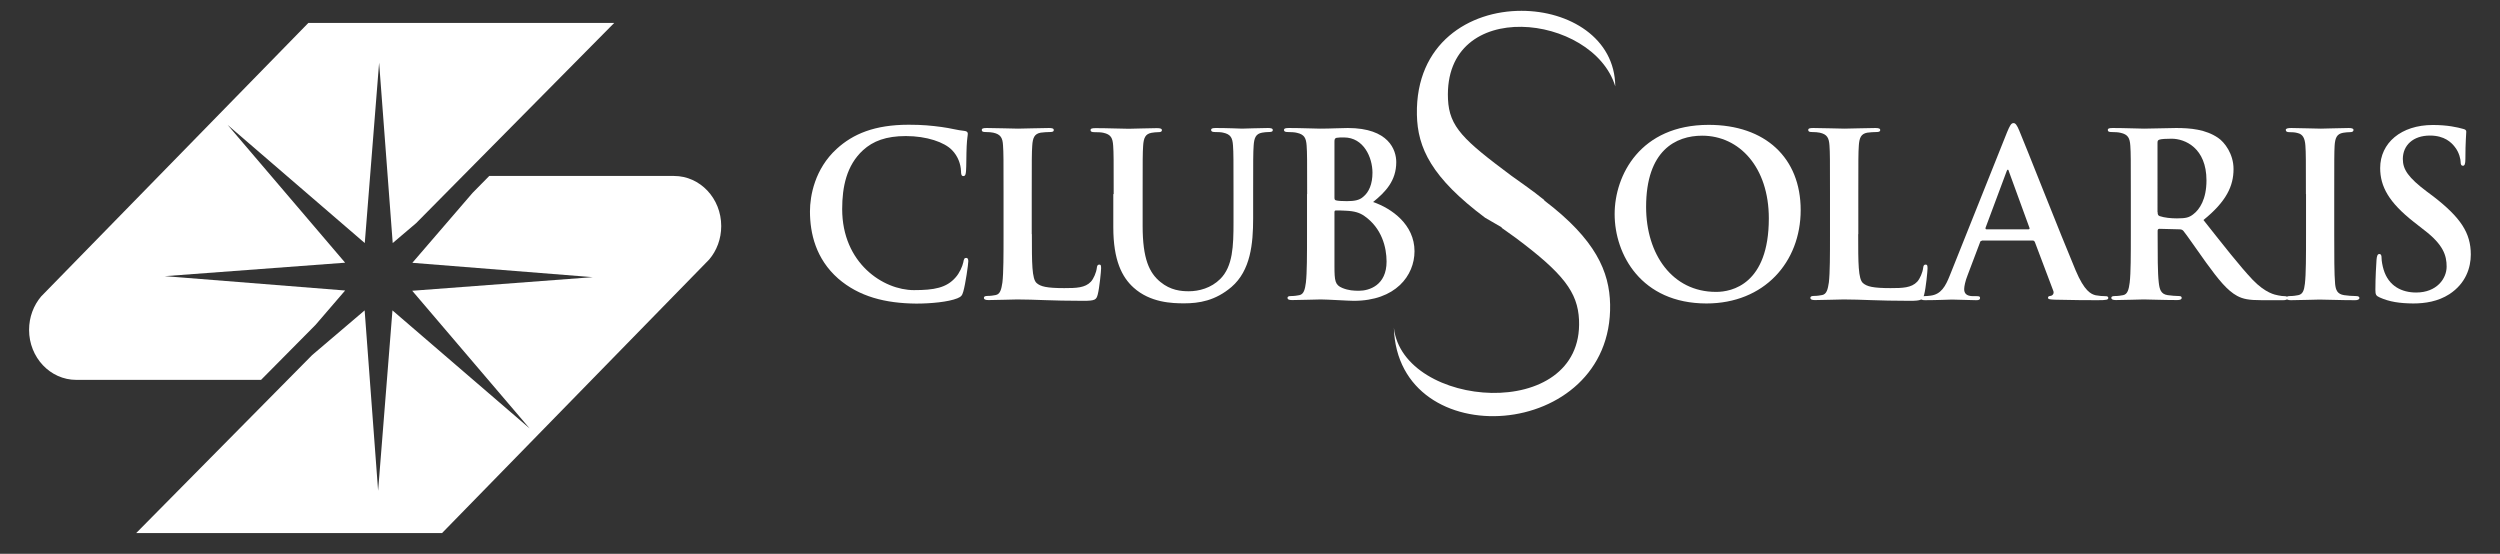 <?xml version="1.0" encoding="utf-8"?>
<!-- Generator: Adobe Illustrator 23.0.4, SVG Export Plug-In . SVG Version: 6.00 Build 0)  -->
<svg version="1.1" id="Layer_1" xmlns="http://www.w3.org/2000/svg" xmlns:xlink="http://www.w3.org/1999/xlink" x="0px" y="0px"
	 viewBox="0 0 198.62 44" style="enable-background:new 0 0 198.62 44;" xml:space="preserve">
<rect x="0" y="0" width="198.62" height="44" fill="#333333" stroke="none"/>
<style type="text/css">
	.st0{fill:#FFFFFF;}
</style>
<g>
	<g>
		<path class="st0" d="M20.74,30.18H6.06c-2.07,0-3.75-1.78-3.75-3.97c0-1.02,0.36-1.95,0.96-2.66L24.5,1.82h24.3L33.06,17.73
			l-1.86,1.58L30.12,4.98l-1.14,14.33L18.09,9.93l9.33,10.94l-14.33,1.07l14.33,1.14l-2.35,2.73L20.74,30.18z M53.55,13.98H38.87
			l-1.33,1.35l-4.78,5.55l14.33,1.14L32.75,23.1l9.33,10.94l-10.9-9.38l-1.14,14.33l-1.07-14.33l-4.17,3.55L10.82,42.35h24.3
			l21.22-21.73c0.6-0.7,0.96-1.64,0.96-2.66C57.3,15.76,55.62,13.98,53.55,13.98"/>
	</g>
	<g>
		<path class="st0" d="M112.57,9.11c0.05,2.64,1.16,5,5.42,8.19l1.33,0.77l-0.03,0.02l1.12,0.8c3.78,2.82,4.94,4.32,5.04,6.53
			c0.37,8.2-13.99,7.05-14.71,0.62c0.3,10.2,17.39,9.04,17.18-1.85c-0.05-2.6-1.14-5.16-5.24-8.27l0.02-0.02
			c-0.46-0.37-0.97-0.76-1.52-1.15l-1.12-0.8c-3.78-2.82-4.92-3.86-5.02-6.07c-0.37-8.2,11.54-6.79,13.29-1.02
			c-0.03-3.85-3.67-6-7.45-6C116.75,0.85,112.46,3.42,112.57,9.11"/>
		<path class="st0" d="M66.59,22.13c-1.77-1.56-2.24-3.58-2.24-5.34c0-1.23,0.38-3.37,2.12-4.96c1.3-1.19,3.02-1.92,5.72-1.92
			c1.12,0,1.79,0.07,2.62,0.18c0.69,0.09,1.27,0.26,1.81,0.31c0.2,0.02,0.27,0.11,0.27,0.22c0,0.15-0.06,0.36-0.09,1
			c-0.03,0.6-0.02,1.59-0.05,1.95c-0.02,0.27-0.05,0.42-0.22,0.42c-0.14,0-0.18-0.14-0.18-0.4c-0.02-0.56-0.25-1.19-0.71-1.66
			c-0.6-0.63-2.01-1.12-3.67-1.12c-1.58,0-2.61,0.4-3.4,1.12c-1.32,1.21-1.66,2.93-1.66,4.68c0,4.31,3.27,6.44,5.7,6.44
			c1.61,0,2.59-0.18,3.31-1.01c0.31-0.34,0.54-0.87,0.61-1.19c0.05-0.29,0.09-0.36,0.24-0.36c0.13,0,0.16,0.13,0.16,0.27
			c0,0.22-0.22,1.79-0.4,2.41c-0.09,0.31-0.16,0.4-0.47,0.53c-0.72,0.29-2.1,0.42-3.26,0.42C70.32,24.1,68.24,23.56,66.59,22.13"/>
		<path class="st0" d="M81.98,18.6c0,2.32,0,3.56,0.38,3.89c0.31,0.27,0.78,0.4,2.19,0.4c0.96,0,1.66-0.02,2.12-0.51
			c0.22-0.24,0.43-0.74,0.47-1.09c0.02-0.16,0.05-0.27,0.2-0.27c0.13,0,0.14,0.09,0.14,0.31c0,0.2-0.13,1.56-0.27,2.08
			c-0.11,0.4-0.2,0.49-1.14,0.49c-2.61,0-3.8-0.11-5.26-0.11c-0.42,0-1.56,0.05-2.28,0.05c-0.24,0-0.36-0.05-0.36-0.18
			c0-0.09,0.07-0.15,0.29-0.15c0.27,0,0.49-0.04,0.65-0.07c0.36-0.07,0.45-0.47,0.53-1c0.09-0.76,0.09-2.19,0.09-3.85v-3.18
			c0-2.75,0-3.26-0.04-3.84c-0.03-0.61-0.18-0.9-0.78-1.03c-0.14-0.03-0.36-0.05-0.6-0.05c-0.2,0-0.31-0.03-0.31-0.16
			c0-0.13,0.13-0.16,0.4-0.16c0.85,0,1.99,0.05,2.48,0.05c0.44,0,1.76-0.05,2.46-0.05c0.26,0,0.38,0.04,0.38,0.16
			c0,0.13-0.11,0.16-0.33,0.16c-0.2,0-0.49,0.02-0.71,0.05c-0.49,0.09-0.63,0.4-0.67,1.03c-0.04,0.58-0.04,1.09-0.04,3.84V18.6z"/>
		<path class="st0" d="M88.48,15.42c0-2.75,0-3.26-0.04-3.84c-0.04-0.62-0.18-0.9-0.78-1.03c-0.15-0.04-0.45-0.05-0.71-0.05
			c-0.2,0-0.31-0.04-0.31-0.16c0-0.13,0.13-0.16,0.4-0.16c0.96,0,2.1,0.05,2.64,0.05c0.43,0,1.57-0.05,2.23-0.05
			c0.27,0,0.4,0.04,0.4,0.16c0,0.13-0.11,0.16-0.29,0.16c-0.2,0-0.31,0.02-0.53,0.05c-0.49,0.09-0.63,0.4-0.67,1.03
			c-0.04,0.58-0.04,1.08-0.04,3.84v2.53c0,2.62,0.53,3.73,1.41,4.45c0.81,0.67,1.65,0.74,2.26,0.74c0.8,0,1.77-0.25,2.5-0.98
			c1-1,1.05-2.62,1.05-4.49v-2.26c0-2.75,0-3.26-0.04-3.84c-0.04-0.62-0.18-0.9-0.78-1.03c-0.14-0.04-0.45-0.05-0.65-0.05
			c-0.2,0-0.31-0.04-0.31-0.16c0-0.13,0.13-0.16,0.38-0.16c0.92,0,2.06,0.05,2.08,0.05c0.22,0,1.36-0.05,2.06-0.05
			c0.25,0,0.38,0.04,0.38,0.16c0,0.13-0.11,0.16-0.33,0.16c-0.2,0-0.31,0.02-0.52,0.05c-0.49,0.09-0.63,0.4-0.67,1.03
			c-0.04,0.58-0.04,1.08-0.04,3.84v1.94c0,2.01-0.2,4.14-1.72,5.45c-1.29,1.1-2.59,1.3-3.76,1.3c-0.96,0-2.69-0.05-4.02-1.25
			c-0.92-0.83-1.61-2.17-1.61-4.79V15.42z"/>
		<path class="st0" d="M103.85,15.42c0-2.75,0-3.26-0.04-3.84c-0.04-0.61-0.18-0.9-0.78-1.03c-0.14-0.04-0.45-0.06-0.71-0.06
			c-0.2,0-0.31-0.04-0.31-0.16c0-0.13,0.13-0.16,0.4-0.16c0.96,0,2.1,0.05,2.46,0.05c0.89,0,1.59-0.05,2.21-0.05
			c3.27,0,3.85,1.76,3.85,2.71c0,1.48-0.85,2.37-1.84,3.17c1.48,0.51,3.29,1.79,3.29,3.91c0,1.93-1.5,3.94-4.83,3.94
			c-0.43,0-2.08-0.11-2.62-0.11c-0.42,0-1.56,0.05-2.28,0.05c-0.24,0-0.36-0.05-0.36-0.18c0-0.09,0.07-0.14,0.29-0.14
			c0.27,0,0.49-0.04,0.65-0.07c0.36-0.07,0.45-0.47,0.52-1c0.09-0.76,0.09-2.19,0.09-3.85V15.42z M106.02,15.72
			c0,0.14,0.05,0.18,0.13,0.2c0.16,0.04,0.43,0.06,0.85,0.06c0.6,0,1-0.07,1.3-0.34c0.47-0.38,0.74-1.03,0.74-1.92
			c0-1.21-0.7-2.8-2.26-2.8c-0.26,0-0.42,0-0.6,0.03c-0.13,0.04-0.16,0.11-0.16,0.31V15.72z M108.41,17.17
			c-0.38-0.27-0.79-0.4-1.5-0.43c-0.33-0.02-0.51-0.02-0.78-0.02c-0.07,0-0.11,0.04-0.11,0.13v4.29c0,1.19,0.05,1.5,0.63,1.74
			c0.49,0.2,0.9,0.22,1.32,0.22c0.81,0,2.19-0.43,2.19-2.32C110.16,19.65,109.78,18.13,108.41,17.17"/>
		<path class="st0" d="M128.28,17.01c0-3.09,2.04-7.09,7.47-7.09c4.5,0,7.31,2.62,7.31,6.77c0,4.14-2.9,7.42-7.49,7.42
			C130.38,24.1,128.28,20.21,128.28,17.01 M140.53,17.35c0-4.05-2.33-6.57-5.3-6.57c-2.08,0-4.45,1.16-4.45,5.66
			c0,3.76,2.08,6.75,5.55,6.75C137.59,23.2,140.53,22.58,140.53,17.35"/>
		<path class="st0" d="M147.63,18.6c0,2.32,0,3.56,0.38,3.89c0.31,0.27,0.78,0.4,2.19,0.4c0.96,0,1.66-0.02,2.12-0.51
			c0.22-0.24,0.43-0.74,0.47-1.09c0.02-0.16,0.05-0.27,0.2-0.27c0.13,0,0.15,0.09,0.15,0.31c0,0.2-0.13,1.56-0.27,2.08
			c-0.11,0.4-0.2,0.49-1.14,0.49c-2.61,0-3.8-0.11-5.26-0.11c-0.42,0-1.56,0.05-2.28,0.05c-0.24,0-0.36-0.05-0.36-0.18
			c0-0.09,0.07-0.15,0.29-0.15c0.27,0,0.49-0.04,0.65-0.07c0.36-0.07,0.45-0.47,0.53-1c0.09-0.76,0.09-2.19,0.09-3.85v-3.18
			c0-2.75,0-3.26-0.04-3.84c-0.04-0.61-0.18-0.9-0.78-1.03c-0.15-0.03-0.36-0.05-0.6-0.05c-0.2,0-0.31-0.03-0.31-0.16
			c0-0.13,0.13-0.16,0.4-0.16c0.85,0,1.99,0.05,2.48,0.05c0.43,0,1.76-0.05,2.46-0.05c0.25,0,0.38,0.04,0.38,0.16
			c0,0.13-0.11,0.16-0.32,0.16c-0.2,0-0.49,0.02-0.71,0.05c-0.49,0.09-0.63,0.4-0.67,1.03c-0.04,0.58-0.04,1.09-0.04,3.84V18.6z"/>
		<path class="st0" d="M157.46,19.13c-0.09,0-0.13,0.04-0.16,0.15l-0.98,2.59c-0.18,0.45-0.27,0.89-0.27,1.1
			c0,0.32,0.16,0.56,0.72,0.56h0.27c0.22,0,0.27,0.03,0.27,0.14c0,0.15-0.11,0.18-0.31,0.18c-0.58,0-1.36-0.05-1.92-0.05
			c-0.2,0-1.19,0.05-2.14,0.05c-0.23,0-0.34-0.04-0.34-0.18c0-0.11,0.07-0.14,0.22-0.14c0.16,0,0.42-0.02,0.56-0.04
			c0.83-0.11,1.18-0.72,1.54-1.63l4.54-11.36c0.22-0.52,0.32-0.72,0.51-0.72c0.16,0,0.27,0.16,0.45,0.58
			c0.43,1,3.33,8.38,4.49,11.13c0.69,1.63,1.21,1.88,1.59,1.97c0.27,0.05,0.54,0.07,0.76,0.07c0.14,0,0.24,0.02,0.24,0.14
			c0,0.15-0.16,0.18-0.83,0.18c-0.65,0-1.97,0-3.42-0.04c-0.33-0.02-0.54-0.02-0.54-0.15c0-0.11,0.07-0.14,0.25-0.16
			c0.13-0.04,0.26-0.2,0.16-0.42l-1.45-3.84c-0.04-0.09-0.09-0.13-0.18-0.13H157.46z M161.15,18.22c0.09,0,0.11-0.05,0.09-0.11
			l-1.63-4.47c-0.02-0.07-0.04-0.16-0.09-0.16c-0.05,0-0.09,0.09-0.11,0.16l-1.66,4.45c-0.02,0.07,0,0.13,0.07,0.13H161.15z"/>
		<path class="st0" d="M169.29,15.42c0-2.75,0-3.26-0.04-3.84c-0.04-0.61-0.18-0.9-0.78-1.03c-0.14-0.04-0.45-0.06-0.7-0.06
			c-0.2,0-0.31-0.03-0.31-0.16c0-0.13,0.13-0.16,0.4-0.16c0.96,0,2.1,0.05,2.48,0.05c0.61,0,1.99-0.05,2.55-0.05
			c1.14,0,2.35,0.11,3.33,0.78c0.51,0.34,1.23,1.27,1.23,2.48c0,1.34-0.56,2.57-2.39,4.05c1.61,2.03,2.86,3.64,3.92,4.76
			c1.02,1.05,1.76,1.18,2.03,1.23c0.2,0.04,0.36,0.06,0.51,0.06c0.14,0,0.22,0.05,0.22,0.14c0,0.14-0.13,0.18-0.34,0.18h-1.72
			c-1.01,0-1.47-0.09-1.94-0.34c-0.78-0.42-1.47-1.27-2.48-2.66c-0.72-1-1.56-2.23-1.79-2.5c-0.09-0.11-0.2-0.13-0.33-0.13
			l-1.57-0.04c-0.09,0-0.15,0.04-0.15,0.15v0.25c0,1.68,0,3.11,0.09,3.87c0.06,0.53,0.16,0.92,0.71,1c0.27,0.04,0.67,0.07,0.89,0.07
			c0.15,0,0.22,0.05,0.22,0.14c0,0.13-0.13,0.18-0.36,0.18c-1.05,0-2.39-0.05-2.66-0.05c-0.34,0-1.48,0.05-2.21,0.05
			c-0.23,0-0.36-0.05-0.36-0.18c0-0.09,0.07-0.14,0.29-0.14c0.27,0,0.49-0.04,0.65-0.07c0.36-0.07,0.45-0.47,0.52-1
			c0.09-0.76,0.09-2.19,0.09-3.85V15.42z M171.42,16.85c0,0.2,0.04,0.27,0.16,0.32c0.38,0.13,0.92,0.18,1.37,0.18
			c0.72,0,0.96-0.07,1.28-0.31c0.54-0.4,1.07-1.23,1.07-2.71c0-2.57-1.7-3.31-2.77-3.31c-0.45,0-0.78,0.02-0.96,0.07
			c-0.13,0.04-0.16,0.11-0.16,0.25V16.85z"/>
		<path class="st0" d="M183.2,15.42c0-2.75,0-3.26-0.04-3.84c-0.04-0.62-0.22-0.92-0.62-1.01c-0.2-0.06-0.43-0.07-0.65-0.07
			c-0.18,0-0.29-0.04-0.29-0.18c0-0.11,0.15-0.15,0.44-0.15c0.69,0,1.83,0.05,2.35,0.05c0.45,0,1.52-0.05,2.21-0.05
			c0.24,0,0.38,0.04,0.38,0.15c0,0.14-0.11,0.18-0.29,0.18c-0.18,0-0.33,0.02-0.54,0.05c-0.49,0.09-0.63,0.4-0.67,1.03
			c-0.03,0.58-0.03,1.08-0.03,3.84v3.18c0,1.76,0,3.18,0.07,3.96c0.05,0.49,0.18,0.81,0.72,0.89c0.25,0.04,0.65,0.07,0.92,0.07
			c0.2,0,0.29,0.05,0.29,0.15c0,0.13-0.15,0.18-0.34,0.18c-1.19,0-2.33-0.05-2.82-0.05c-0.42,0-1.55,0.05-2.28,0.05
			c-0.23,0-0.36-0.05-0.36-0.18c0-0.09,0.07-0.15,0.29-0.15c0.27,0,0.49-0.04,0.65-0.07c0.36-0.07,0.47-0.38,0.53-0.91
			c0.09-0.76,0.09-2.19,0.09-3.94V15.42z"/>
		<path class="st0" d="M189.06,23.63c-0.29-0.13-0.34-0.22-0.34-0.61c0-1,0.07-2.08,0.09-2.37c0.02-0.27,0.07-0.47,0.22-0.47
			c0.16,0,0.18,0.16,0.18,0.31c0,0.24,0.07,0.62,0.16,0.92c0.4,1.34,1.47,1.83,2.59,1.83c1.63,0,2.42-1.1,2.42-2.06
			c0-0.89-0.27-1.74-1.77-2.89l-0.83-0.65c-1.99-1.56-2.68-2.82-2.68-4.29c0-1.99,1.66-3.42,4.18-3.42c1.18,0,1.94,0.18,2.41,0.31
			c0.16,0.04,0.25,0.09,0.25,0.22c0,0.24-0.07,0.76-0.07,2.17c0,0.4-0.06,0.54-0.2,0.54c-0.13,0-0.18-0.11-0.18-0.32
			c0-0.16-0.09-0.72-0.47-1.19c-0.27-0.34-0.8-0.89-1.97-0.89c-1.34,0-2.15,0.78-2.15,1.86c0,0.83,0.42,1.47,1.92,2.6l0.51,0.38
			c2.17,1.68,2.97,2.9,2.97,4.61c0,1.05-0.4,2.3-1.7,3.15c-0.9,0.58-1.92,0.74-2.88,0.74C190.65,24.1,189.83,23.98,189.06,23.63"/>
	</g>
</g>
</svg>
